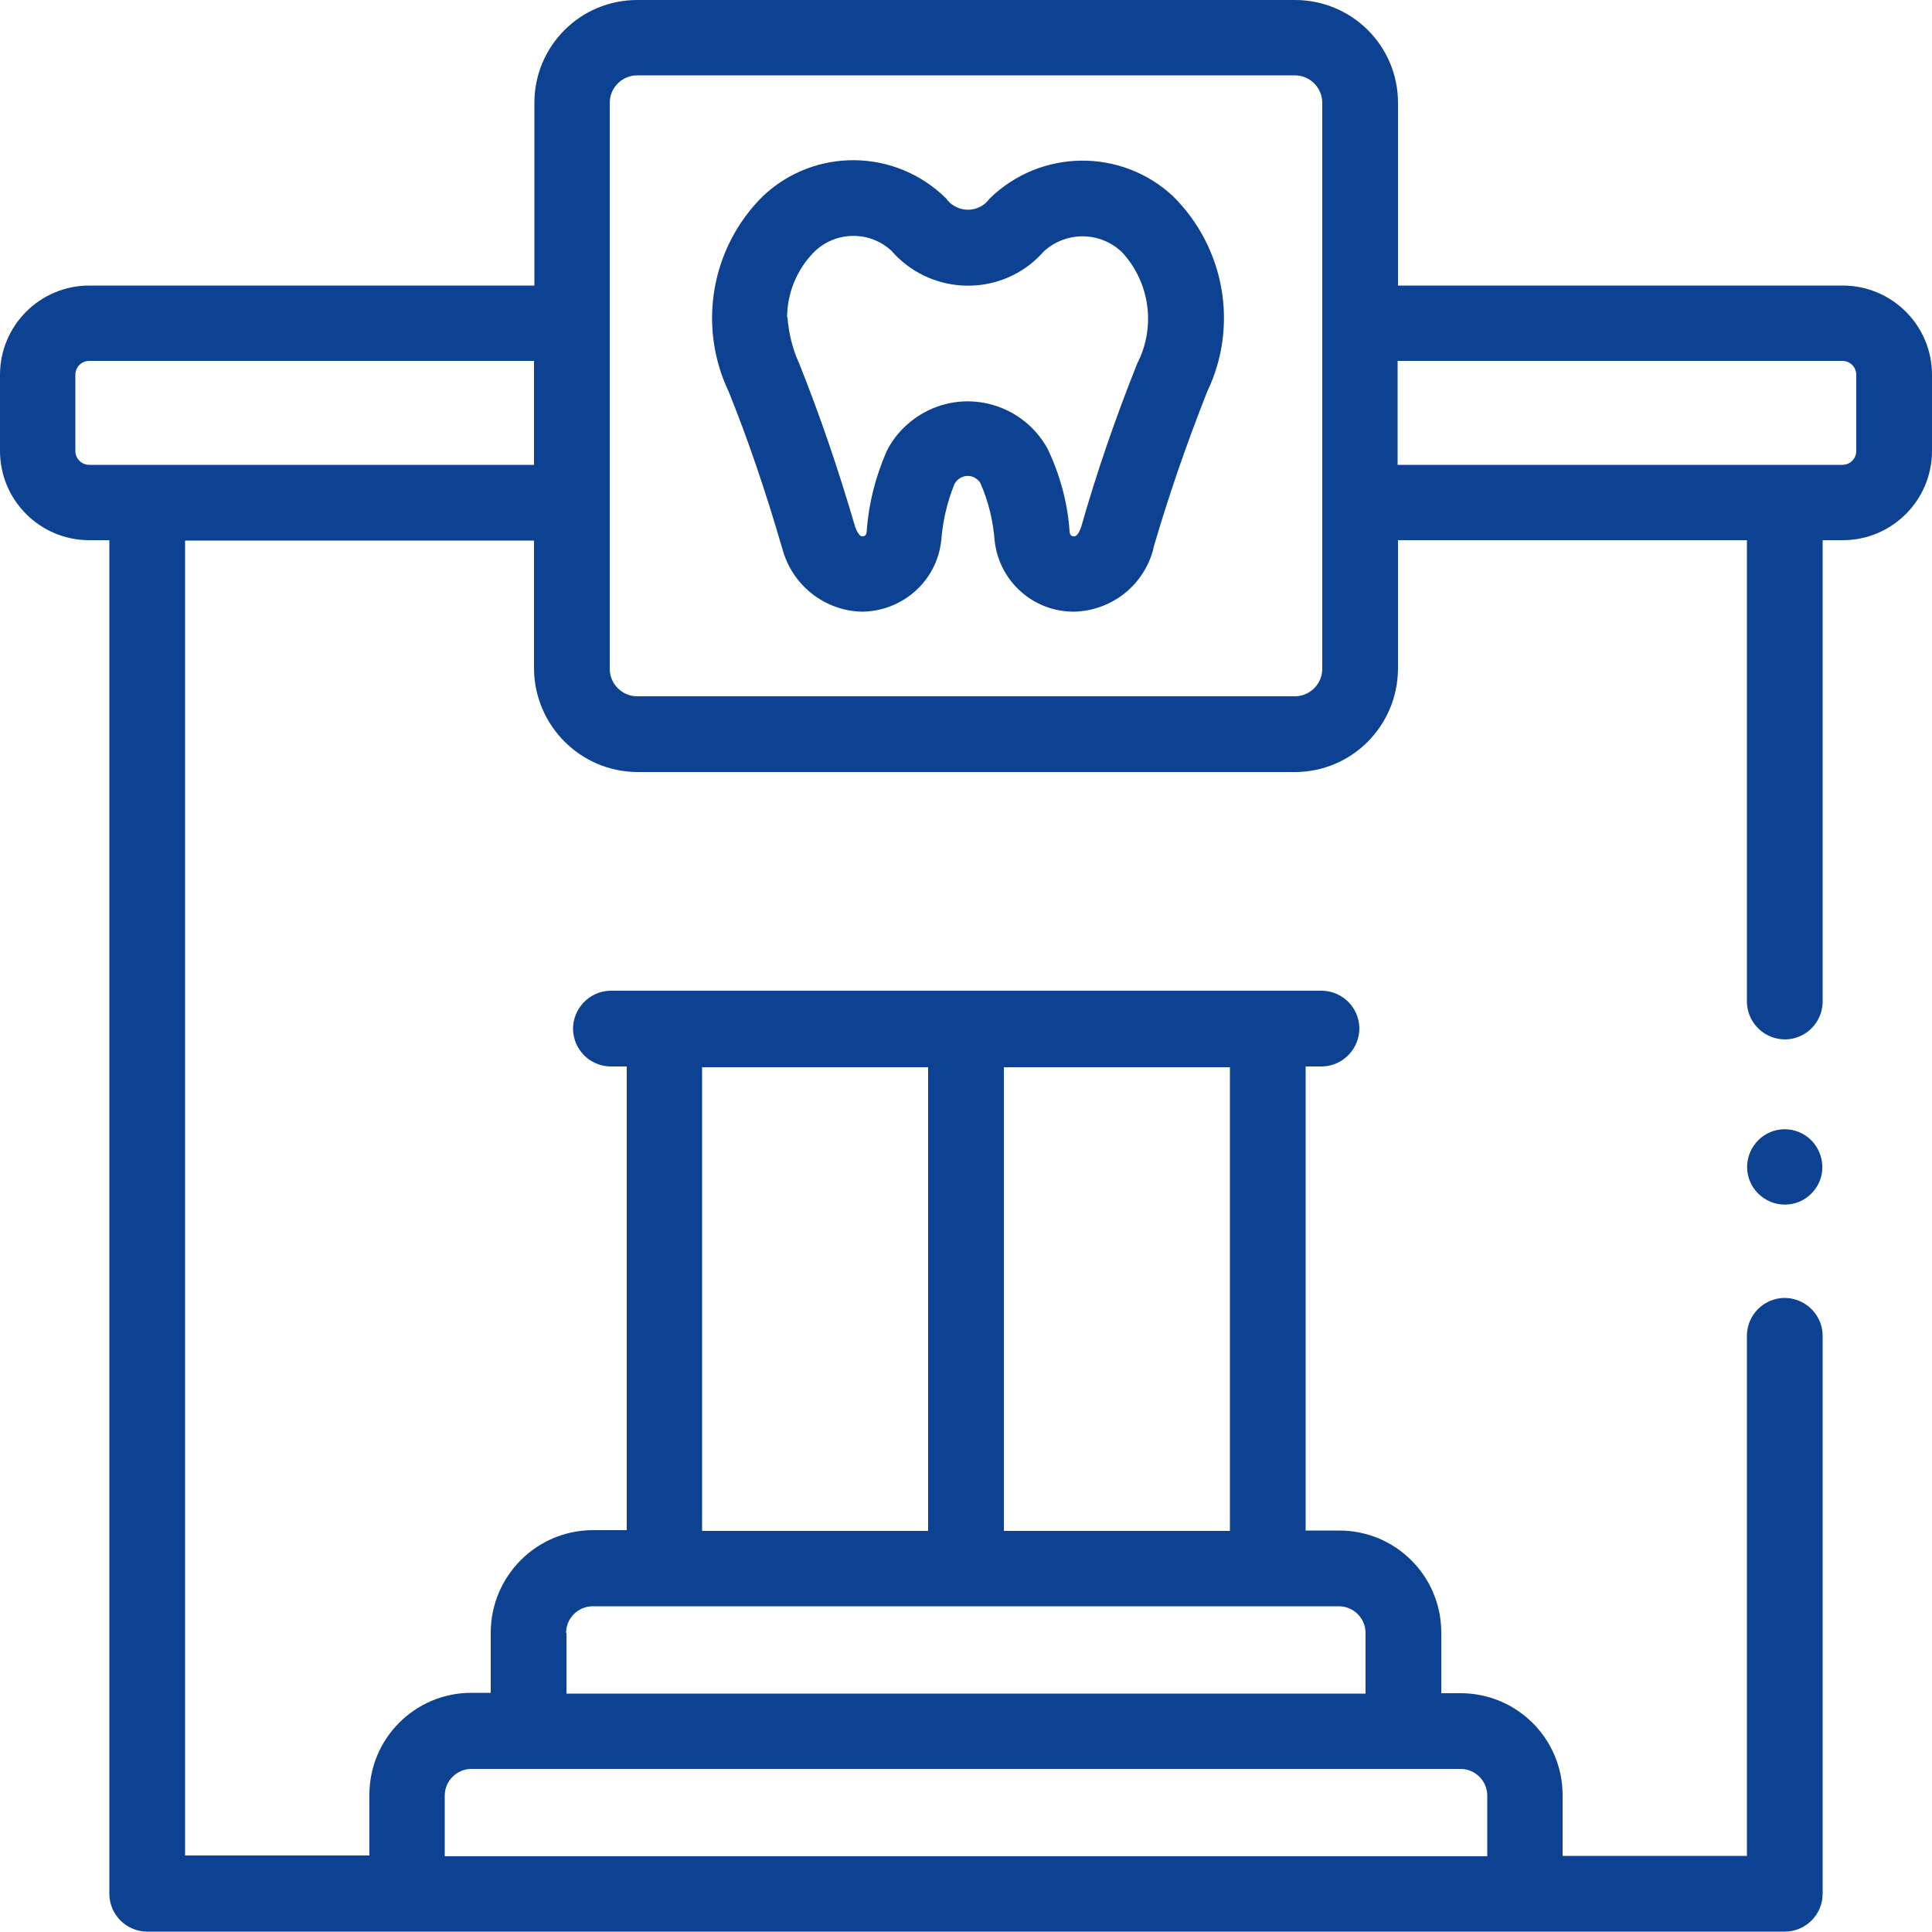 <?xml version="1.0" encoding="UTF-8"?><svg id="_009-dental_clinic" xmlns="http://www.w3.org/2000/svg" viewBox="0 0 50 50"><defs><style>.cls-1{fill:#0c4291;}</style></defs><path id="_パス_202" class="cls-1" d="m47.69,7.39h-11.51V2.66c0-1.47-1.19-2.66-2.67-2.66h-17.02c-1.47,0-2.66,1.19-2.66,2.66v4.73H2.31c-1.28,0-2.31,1.04-2.31,2.31v1.97c0,1.28,1.04,2.31,2.31,2.31h.52v35.03c0,.54.44.98.98.98h42.38c.54,0,.98-.44.98-.98h0v-14.47c-.02-.54-.47-.96-1.01-.95-.52.02-.93.43-.95.95v13.49h-4.77v-1.57c0-1.46-1.18-2.64-2.64-2.64h-.5v-1.57c0-1.46-1.18-2.64-2.64-2.64h-.87v-12.01h.44c.54-.02.96-.47.95-1.01-.02-.52-.43-.93-.95-.95H15.78c-.54.02-.96.47-.95,1.01.02.52.43.93.95.95h.44v12h-.87c-1.46,0-2.64,1.18-2.65,2.64,0,0,0,0,0,0v1.57h-.5c-1.46,0-2.64,1.18-2.64,2.64v1.57h-4.77V13.99h9.03v3.33c.02,1.46,1.2,2.65,2.67,2.66h17.02c1.47,0,2.66-1.19,2.67-2.67v-3.33h9.03v11.97c.02.54.47.96,1.01.95.52-.02.93-.43.95-.95v-11.97h.52c1.28,0,2.31-1.04,2.31-2.31v-1.97c0-1.28-1.04-2.31-2.31-2.31Zm-15.86,32.23h-5.85v-12h5.85v12Zm-13.66-12h5.85v12h-5.85v-12Zm-3.52,14.64c0-.38.31-.69.69-.69h19.31c.38,0,.69.31.69.69v1.57H14.66v-1.57Zm-3.14,4.21c0-.38.31-.69.69-.69h25.6c.38,0,.69.31.69.69v1.57H11.51v-1.57ZM15.78,2.66c0-.39.32-.71.71-.71h17.02c.39,0,.71.32.71.71v14.65c0,.39-.32.71-.71.71h-17.02c-.39,0-.71-.32-.71-.71V2.66ZM2.31,12.03c-.2,0-.36-.16-.36-.36h0v-1.97c0-.2.16-.36.36-.36h11.51v2.69H2.31Zm45.73-.36c0,.2-.16.36-.36.36h-11.51v-2.69h11.51c.2,0,.36.16.36.36h0v1.97Z"/><path id="_パス_203" class="cls-1" d="m20.25,14.19v.02c.25.93,1.08,1.59,2.04,1.62,1.06,0,1.96-.79,2.07-1.85.04-.5.15-.98.34-1.45.1-.19.33-.27.52-.17.07.04.13.09.16.16.2.46.32.95.36,1.46.11,1.06,1,1.86,2.07,1.85.97-.03,1.8-.69,2.04-1.63v-.02c.38-1.3.83-2.62,1.39-4.04.82-1.7.46-3.73-.88-5.06-1.34-1.25-3.43-1.23-4.75.06-.22.31-.65.38-.96.16-.06-.04-.12-.1-.16-.16-1.31-1.3-3.41-1.33-4.75-.06-1.34,1.33-1.69,3.36-.88,5.06.5,1.24.95,2.56,1.38,4.04h0Zm.12-5.97c0-.63.25-1.24.69-1.69.55-.55,1.44-.57,2.01-.04.95,1.09,2.6,1.21,3.69.27.09-.08.18-.17.27-.27.58-.51,1.45-.5,2.01.04.72.78.88,1.93.39,2.88-.59,1.48-1.06,2.86-1.45,4.23-.04.12-.11.24-.17.24s-.12,0-.13-.13c-.05-.74-.25-1.47-.57-2.14-.63-1.14-2.06-1.56-3.2-.93-.41.23-.75.57-.96.99-.29.66-.47,1.36-.52,2.08-.01.12-.06.13-.13.13-.04,0-.12-.1-.17-.25-.45-1.54-.93-2.93-1.45-4.23-.17-.37-.27-.78-.3-1.19h0Z"/><path id="_パス_204" class="cls-1" d="m46.73,29.39c-.45-.3-1.05-.18-1.35.27s-.18,1.05.27,1.35,1.05.18,1.35-.27c.04-.06.07-.12.1-.19.16-.43,0-.91-.37-1.16Z"/></svg>
